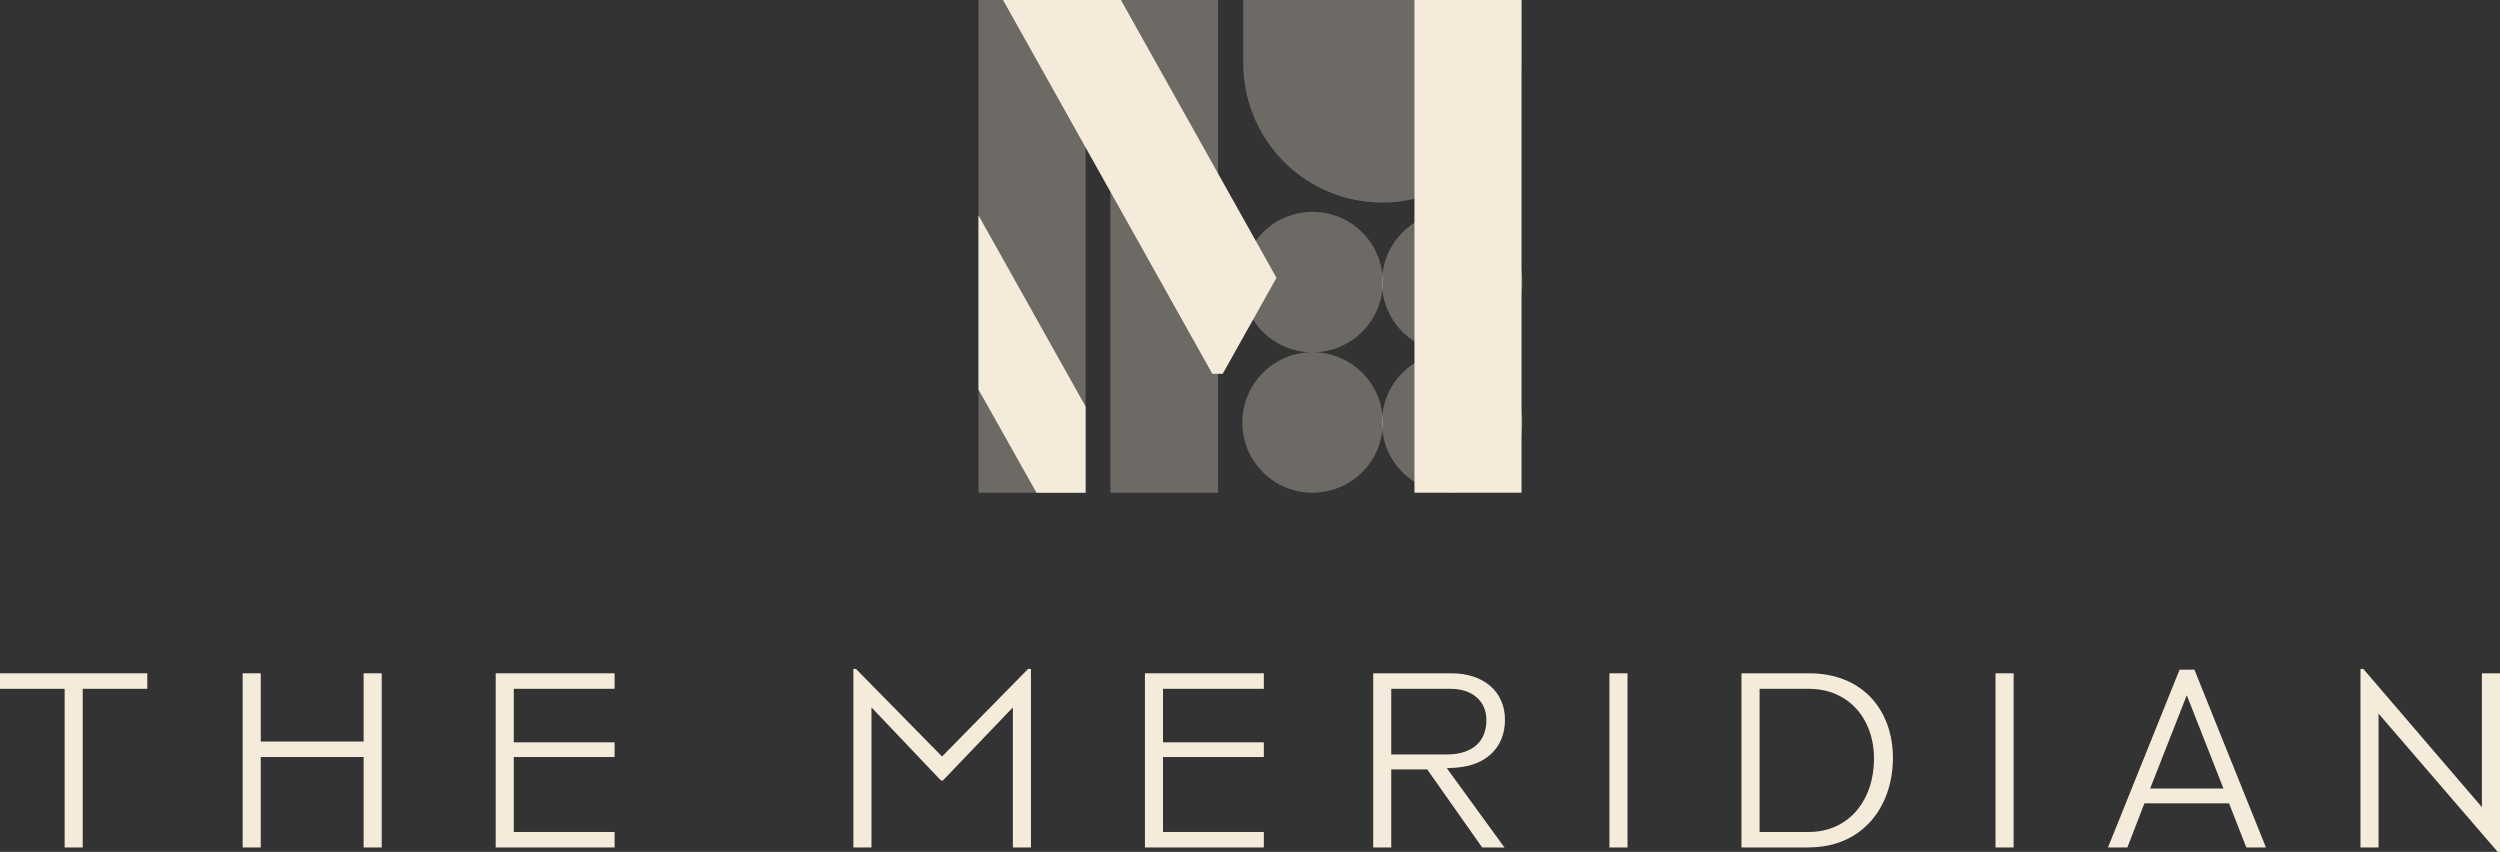 <svg id="Layer_1" data-name="Layer 1" xmlns="http://www.w3.org/2000/svg" viewBox="0 0 472.67 161.06"><rect x="0" y="0" width="472.67" height="161.06" fill="#333333" stroke="none"/><path d="M326.14,300.62a13.28,13.28,0,1,0-13.2-13.27,13.23,13.23,0,0,0,13.2,13.27" transform="translate(-51.66 -207.47)" fill="#f5ebdb" opacity="0.3"/><path d="M299.74,300.62a13.28,13.28,0,1,0-13.19-13.27,13.23,13.23,0,0,0,13.19,13.27" transform="translate(-51.66 -207.47)" fill="#f5ebdb" opacity="0.3"/><path d="M326.14,274.08h0a13.28,13.28,0,1,0-13.2-13.28,13.24,13.24,0,0,0,13.2,13.28" transform="translate(-51.66 -207.47)" fill="#f5ebdb" opacity="0.3"/><path d="M299.74,274.08h0a13.28,13.28,0,1,0-13.19-13.28,13.24,13.24,0,0,0,13.19,13.28" transform="translate(-51.66 -207.47)" fill="#f5ebdb" opacity="0.3"/><path d="M313,245.77a26.3,26.3,0,0,0,26.3-26.31v-12H286.72v12A26.31,26.31,0,0,0,313,245.77" transform="translate(-51.66 -207.47)" fill="#f5ebdb" opacity="0.3"/><rect x="185.01" width="20.25" height="93.15" fill="#f5ebdb" opacity="0.3"/><rect x="209.94" width="20.36" height="93.15" fill="#f5ebdb" opacity="0.3"/><rect x="267.43" width="20.24" height="93.15" fill="#f5ebdb"/><polygon points="205.25 76.86 205.25 93.16 195.97 93.16 185 73.65 185 40.71 205.25 76.86" fill="#f5ebdb"/><polygon points="189.64 0 229.21 70.67 231.18 70.67 241.34 52.53 211.93 0 189.64 0" fill="#f5ebdb"/><polygon points="0 127.3 0 130.23 12.22 130.23 12.22 160.23 15.64 160.23 15.64 130.23 27.85 130.23 27.85 127.3 0 127.3" fill="#f5ebdb"/><polygon points="68.75 127.3 68.75 140.2 49.3 140.2 49.3 127.3 45.88 127.3 45.88 160.23 49.3 160.23 49.3 143.13 68.75 143.13 68.75 160.23 72.17 160.23 72.17 127.3 68.75 127.3" fill="#f5ebdb"/><polygon points="93.72 127.3 93.72 160.23 116.2 160.23 116.2 157.3 97.14 157.3 97.14 143.13 116.2 143.13 116.2 140.35 97.14 140.35 97.14 130.23 116.2 130.23 116.2 127.3 93.72 127.3" fill="#f5ebdb"/><polygon points="194.38 126.47 178.11 143.03 161.84 126.47 161.35 126.47 161.35 160.23 164.77 160.23 164.77 133.75 177.92 147.58 178.26 147.58 191.5 133.75 191.5 160.23 194.92 160.23 194.92 126.47 194.38 126.47" fill="#f5ebdb"/><polygon points="216.47 127.3 216.47 160.23 238.95 160.23 238.95 157.3 219.89 157.3 219.89 143.13 238.95 143.13 238.95 140.35 219.89 140.35 219.89 130.23 238.95 130.23 238.95 127.3 216.47 127.3" fill="#f5ebdb"/><path d="M325.89,337.7H314.7v12.41h10.61c3.66,0,7.38-1.61,7.38-6.5,0-3.61-2.69-5.91-6.8-5.91m6,30L321.5,352.94h-6.8V367.7h-3.41V334.77h14.8c5.86,0,10.11,3.27,10.11,8.79s-3.9,8.55-8.79,9c-.69.1-1.56.1-2.2.15l10.9,15Z" transform="translate(-51.66 -207.47)" fill="#f5ebdb"/><rect x="304.29" y="127.3" width="3.42" height="32.93" fill="#f5ebdb"/><path d="M393.62,337.7h-9.28v27.07h9.28c7.72,0,12.36-6.16,12.36-13.88,0-7.33-4.64-13.19-12.36-13.19m.05,30H380.92V334.77h12.75c10.31,0,15.88,7.13,15.88,16,0,9.29-5.81,16.91-15.88,16.91" transform="translate(-51.66 -207.47)" fill="#f5ebdb"/><rect x="377.29" y="127.3" width="3.42" height="32.93" fill="#f5ebdb"/><path d="M465.11,338.92l6.94,17.64H458.18Zm-1.36-4.84L450.21,367.7h3.67l3.22-8.35h16l3.27,8.35h3.71l-13.53-33.62Z" transform="translate(-51.66 -207.47)" fill="#f5ebdb"/><polygon points="446.29 126.47 446.29 160.23 449.71 160.23 449.71 134.92 472.23 161.06 472.67 161.06 472.67 127.3 469.25 127.3 469.25 152.61 446.83 126.47 446.29 126.47" fill="#f5ebdb"/></svg>